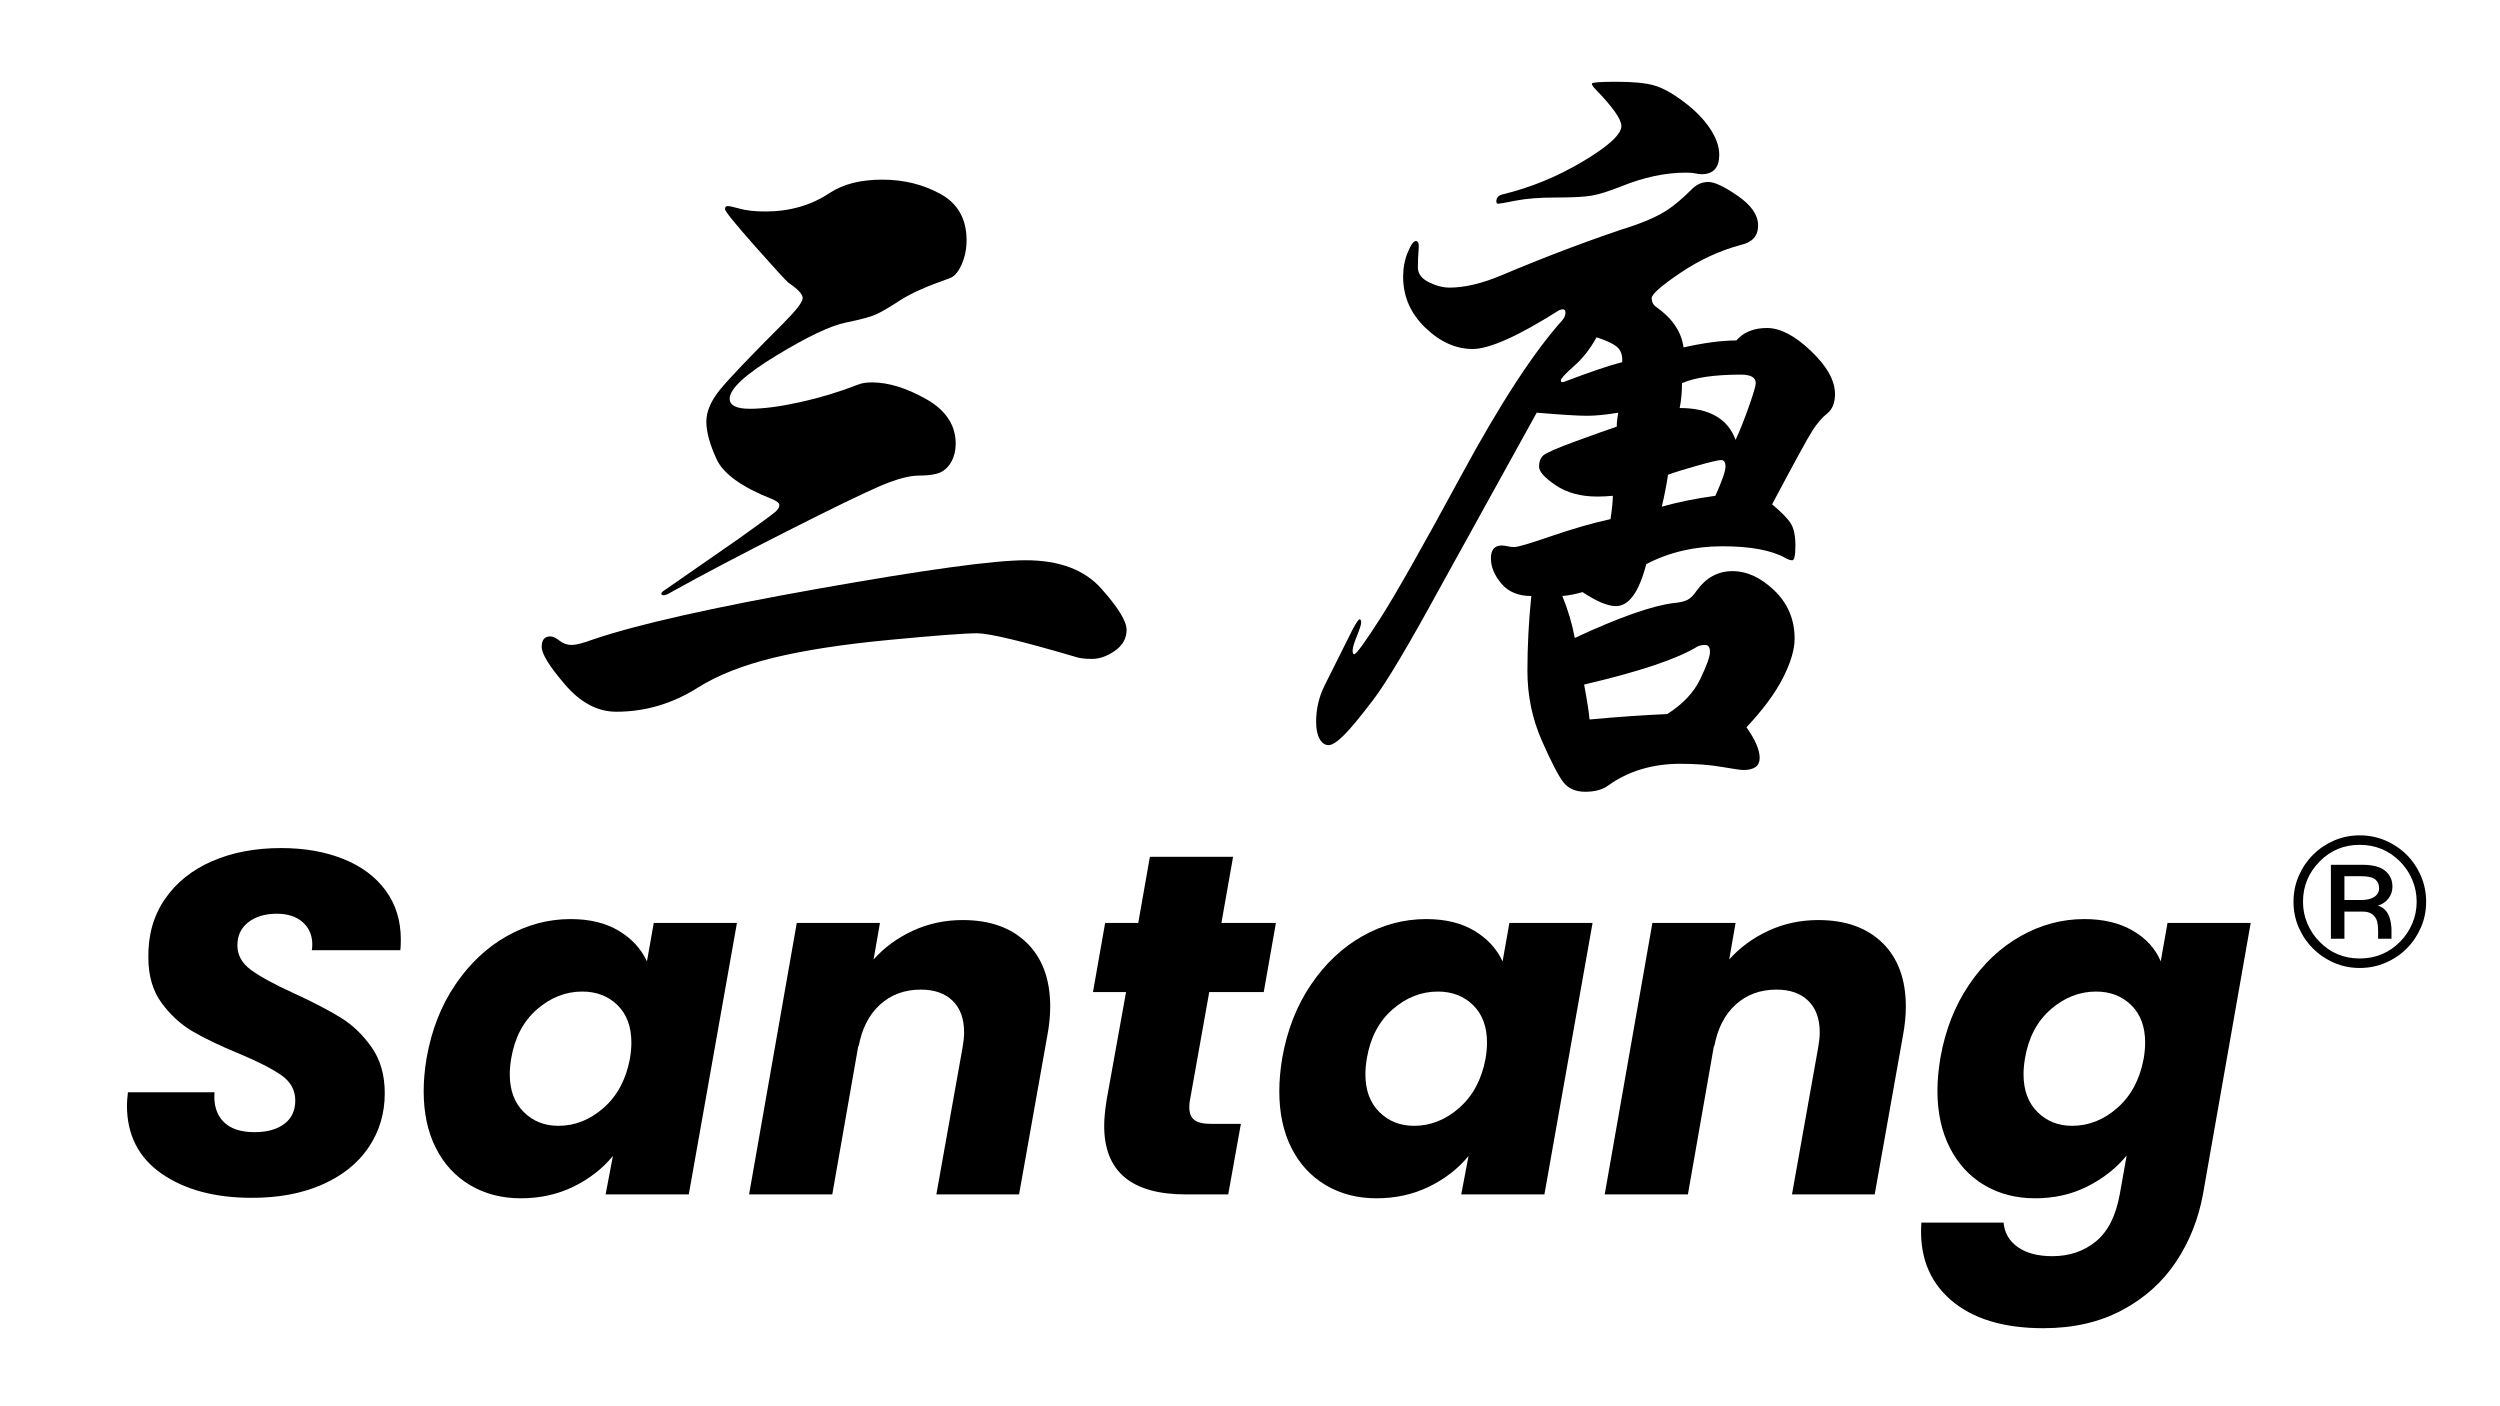<svg xmlns="http://www.w3.org/2000/svg" xmlns:xlink="http://www.w3.org/1999/xlink" width="1920" viewBox="0 0 1440 810" height="1080" preserveAspectRatio="xMidYMid meet"><defs></defs><g id="24f5113012"><g style="fill:#000000;fill-opacity:1;"><g transform="translate(63.873, 687.983)"><path style="stroke:none" d="M 81.266 1.969 C 59.961 1.969 42.633 -2.656 29.281 -11.906 C 15.926 -21.156 9.25 -34.281 9.25 -51.281 C 9.25 -52.957 9.438 -55.477 9.812 -58.844 L 59.688 -58.844 C 59.125 -51.738 60.801 -46.129 64.719 -42.016 C 68.645 -37.91 74.625 -35.859 82.656 -35.859 C 89.945 -35.859 95.691 -37.445 99.891 -40.625 C 104.098 -43.801 106.203 -48.285 106.203 -54.078 C 106.203 -60.055 103.535 -64.91 98.203 -68.641 C 92.879 -72.379 84.613 -76.586 73.406 -81.266 C 62.57 -85.742 53.742 -89.988 46.922 -94 C 40.109 -98.02 34.18 -103.484 29.141 -110.391 C 24.098 -117.305 21.578 -125.992 21.578 -136.453 C 21.391 -149.348 24.562 -160.555 31.094 -170.078 C 37.633 -179.609 46.695 -186.895 58.281 -191.938 C 69.863 -196.977 83.129 -199.5 98.078 -199.5 C 111.523 -199.5 123.477 -197.395 133.938 -193.188 C 144.395 -188.988 152.52 -182.922 158.312 -174.984 C 164.102 -167.047 167 -157.66 167 -146.828 C 167 -144.023 166.906 -141.969 166.719 -140.656 L 115.719 -140.656 C 115.906 -141.406 116 -142.531 116 -144.031 C 116 -149.258 114.176 -153.504 110.531 -156.766 C 106.895 -160.035 101.898 -161.672 95.547 -161.672 C 88.828 -161.672 83.363 -160.035 79.156 -156.766 C 74.957 -153.504 72.859 -149.07 72.859 -143.469 C 72.859 -137.863 75.473 -133.145 80.703 -129.312 C 85.93 -125.477 94.055 -121.039 105.078 -116 C 116.098 -110.957 125.109 -106.285 132.109 -101.984 C 139.117 -97.691 145.145 -91.945 150.188 -84.75 C 155.227 -77.562 157.75 -68.738 157.75 -58.281 C 157.75 -46.695 154.664 -36.328 148.5 -27.172 C 142.344 -18.023 133.473 -10.879 121.891 -5.734 C 110.305 -0.598 96.766 1.969 81.266 1.969 Z M 81.266 1.969 "></path></g></g><g style="fill:#000000;fill-opacity:1;"><g transform="translate(238.146, 687.983)"><path style="stroke:none" d="M 7.562 -78.453 C 10.363 -94.516 15.875 -108.617 24.094 -120.766 C 32.312 -132.91 42.211 -142.25 53.797 -148.781 C 65.379 -155.32 77.613 -158.594 90.5 -158.594 C 101.52 -158.594 110.766 -156.348 118.234 -151.859 C 125.711 -147.379 131.133 -141.5 134.5 -134.219 L 138.422 -156.359 L 186.328 -156.359 L 158.594 0 L 110.688 0 L 114.891 -22.141 C 108.91 -14.848 101.344 -8.961 92.188 -4.484 C 83.031 -0.004 72.941 2.234 61.922 2.234 C 50.898 2.234 41.141 -0.285 32.641 -5.328 C 24.141 -10.367 17.555 -17.508 12.891 -26.75 C 8.223 -36 5.891 -46.883 5.891 -59.406 C 5.891 -65.383 6.445 -71.734 7.562 -78.453 Z M 124.688 -78.172 C 125.25 -81.535 125.531 -84.617 125.531 -87.422 C 125.531 -96.578 122.867 -103.77 117.547 -109 C 112.223 -114.227 105.453 -116.844 97.234 -116.844 C 87.703 -116.844 79.016 -113.43 71.172 -106.609 C 63.328 -99.797 58.379 -90.41 56.328 -78.453 C 55.766 -75.086 55.484 -72.004 55.484 -69.203 C 55.484 -60.055 58.145 -52.82 63.469 -47.5 C 68.789 -42.176 75.469 -39.516 83.5 -39.516 C 93.031 -39.516 101.719 -42.969 109.562 -49.875 C 117.406 -56.789 122.445 -66.223 124.688 -78.172 Z M 124.688 -78.172 "></path></g></g><g style="fill:#000000;fill-opacity:1;"><g transform="translate(428.39, 687.983)"><path style="stroke:none" d="M 126.094 -158.031 C 141.781 -158.031 154.109 -153.641 163.078 -144.859 C 172.047 -136.086 176.531 -123.852 176.531 -108.156 C 176.531 -102.926 175.969 -97.32 174.844 -91.344 L 158.594 0 L 110.953 0 L 126.094 -84.906 C 126.656 -88.082 126.938 -90.883 126.938 -93.312 C 126.938 -101.156 124.738 -107.223 120.344 -111.516 C 115.957 -115.816 109.844 -117.969 102 -117.969 C 92.656 -117.969 84.805 -115.07 78.453 -109.281 C 72.109 -103.488 68 -95.363 66.125 -84.906 L 66.125 -86.297 L 51 0 L 3.078 0 L 30.547 -156.359 L 78.453 -156.359 L 74.812 -135.344 C 80.977 -142.25 88.5 -147.754 97.375 -151.859 C 106.25 -155.973 115.82 -158.031 126.094 -158.031 Z M 126.094 -158.031 "></path></g></g><g style="fill:#000000;fill-opacity:1;"><g transform="translate(617.232, 687.983)"><path style="stroke:none" d="M 68.094 -53.797 C 67.906 -52.859 67.812 -51.645 67.812 -50.156 C 67.812 -46.789 68.789 -44.359 70.75 -42.859 C 72.707 -41.367 75.93 -40.625 80.422 -40.625 L 97.516 -40.625 L 90.219 0 L 65.844 0 C 34.469 0 18.781 -13.172 18.781 -39.516 C 18.781 -43.43 19.242 -48.379 20.172 -54.359 L 31.375 -116.562 L 12.328 -116.562 L 19.328 -156.359 L 38.391 -156.359 L 45.109 -194.469 L 93.031 -194.469 L 86.297 -156.359 L 117.688 -156.359 L 110.688 -116.562 L 79.297 -116.562 Z M 68.094 -53.797 "></path></g></g><g style="fill:#000000;fill-opacity:1;"><g transform="translate(730.986, 687.983)"><path style="stroke:none" d="M 7.562 -78.453 C 10.363 -94.516 15.875 -108.617 24.094 -120.766 C 32.312 -132.91 42.211 -142.25 53.797 -148.781 C 65.379 -155.32 77.613 -158.594 90.5 -158.594 C 101.52 -158.594 110.766 -156.348 118.234 -151.859 C 125.711 -147.379 131.133 -141.5 134.5 -134.219 L 138.422 -156.359 L 186.328 -156.359 L 158.594 0 L 110.688 0 L 114.891 -22.141 C 108.91 -14.848 101.344 -8.961 92.188 -4.484 C 83.031 -0.004 72.941 2.234 61.922 2.234 C 50.898 2.234 41.141 -0.285 32.641 -5.328 C 24.141 -10.367 17.555 -17.508 12.891 -26.75 C 8.223 -36 5.891 -46.883 5.891 -59.406 C 5.891 -65.383 6.445 -71.734 7.562 -78.453 Z M 124.688 -78.172 C 125.25 -81.535 125.531 -84.617 125.531 -87.422 C 125.531 -96.578 122.867 -103.77 117.547 -109 C 112.223 -114.227 105.453 -116.844 97.234 -116.844 C 87.703 -116.844 79.016 -113.43 71.172 -106.609 C 63.328 -99.797 58.379 -90.41 56.328 -78.453 C 55.766 -75.086 55.484 -72.004 55.484 -69.203 C 55.484 -60.055 58.145 -52.82 63.469 -47.5 C 68.789 -42.176 75.469 -39.516 83.5 -39.516 C 93.031 -39.516 101.719 -42.969 109.562 -49.875 C 117.406 -56.789 122.445 -66.223 124.688 -78.172 Z M 124.688 -78.172 "></path></g></g><g style="fill:#000000;fill-opacity:1;"><g transform="translate(921.23, 687.983)"><path style="stroke:none" d="M 126.094 -158.031 C 141.781 -158.031 154.109 -153.641 163.078 -144.859 C 172.047 -136.086 176.531 -123.852 176.531 -108.156 C 176.531 -102.926 175.969 -97.32 174.844 -91.344 L 158.594 0 L 110.953 0 L 126.094 -84.906 C 126.656 -88.082 126.938 -90.883 126.938 -93.312 C 126.938 -101.156 124.738 -107.223 120.344 -111.516 C 115.957 -115.816 109.844 -117.969 102 -117.969 C 92.656 -117.969 84.805 -115.07 78.453 -109.281 C 72.109 -103.488 68 -95.363 66.125 -84.906 L 66.125 -86.297 L 51 0 L 3.078 0 L 30.547 -156.359 L 78.453 -156.359 L 74.812 -135.344 C 80.977 -142.25 88.5 -147.754 97.375 -151.859 C 106.25 -155.973 115.82 -158.031 126.094 -158.031 Z M 126.094 -158.031 "></path></g></g><g style="fill:#000000;fill-opacity:1;"><g transform="translate(1110.072, 687.983)"><path style="stroke:none" d="M 90.5 -158.594 C 101.52 -158.594 110.859 -156.348 118.516 -151.859 C 126.18 -147.379 131.508 -141.5 134.5 -134.219 L 138.422 -156.359 L 186.328 -156.359 L 158.875 -0.281 C 156.258 14.102 151.078 27.133 143.328 38.812 C 135.578 50.488 125.207 59.781 112.219 66.688 C 99.238 73.602 84.156 77.062 66.969 77.062 C 43.801 77.062 25.957 71.594 13.438 60.656 C 0.926 49.727 -4.672 34.926 -3.359 16.25 L 43.984 16.25 C 44.547 22.227 47.301 26.941 52.25 30.391 C 57.207 33.848 63.797 35.578 72.016 35.578 C 81.91 35.578 90.312 32.727 97.219 27.031 C 104.133 21.344 108.711 12.238 110.953 -0.281 L 114.891 -22.422 C 108.91 -15.129 101.391 -9.195 92.328 -4.625 C 83.266 -0.051 73.223 2.234 62.203 2.234 C 51.18 2.234 41.422 -0.285 32.922 -5.328 C 24.422 -10.367 17.789 -17.555 13.031 -26.891 C 8.27 -36.234 5.891 -47.164 5.891 -59.688 C 5.891 -65.477 6.445 -71.734 7.562 -78.453 C 10.363 -94.516 15.875 -108.617 24.094 -120.766 C 32.312 -132.91 42.211 -142.25 53.797 -148.781 C 65.379 -155.32 77.613 -158.594 90.5 -158.594 Z M 124.688 -78.172 C 125.25 -81.535 125.531 -84.617 125.531 -87.422 C 125.531 -96.578 122.867 -103.77 117.547 -109 C 112.223 -114.227 105.453 -116.844 97.234 -116.844 C 87.703 -116.844 79.016 -113.43 71.172 -106.609 C 63.328 -99.797 58.379 -90.41 56.328 -78.453 C 55.766 -75.086 55.484 -72.004 55.484 -69.203 C 55.484 -60.055 58.145 -52.82 63.469 -47.5 C 68.789 -42.176 75.469 -39.516 83.5 -39.516 C 93.031 -39.516 101.719 -42.969 109.562 -49.875 C 117.406 -56.789 122.445 -66.223 124.688 -78.172 Z M 124.688 -78.172 "></path></g></g><g style="fill:#000000;fill-opacity:1;"><g transform="translate(1315.825, 556.1)"><path style="stroke:none" d="M 62.219 -45.391 C 62.219 -42.859 61.473 -40.609 59.984 -38.641 C 58.504 -36.672 56.461 -35.273 53.859 -34.453 C 57.953 -33.266 60.441 -29.922 61.328 -24.422 C 61.555 -23.004 61.672 -21.738 61.672 -20.625 L 61.672 -15.391 L 53.969 -15.391 L 53.969 -19.625 C 53.969 -22.82 53.633 -25.129 52.969 -26.547 C 51.551 -29.516 49.023 -31 45.391 -31 L 34.562 -31 L 34.562 -15.391 L 26.766 -15.391 L 26.766 -57.984 L 44.828 -57.984 C 50.848 -57.984 55.25 -56.832 58.031 -54.531 C 60.82 -52.227 62.219 -49.18 62.219 -45.391 Z M 44.266 -37.688 C 47.391 -37.688 49.879 -38.281 51.734 -39.469 C 53.598 -40.664 54.531 -42.344 54.531 -44.5 C 54.531 -46.656 53.785 -48.344 52.297 -49.562 C 50.816 -50.789 48.066 -51.406 44.047 -51.406 L 34.562 -51.406 L 34.562 -37.688 Z M 43.375 -74.938 C 48.656 -74.938 53.617 -73.93 58.266 -71.922 C 62.91 -69.922 66.961 -67.191 70.422 -63.734 C 73.879 -60.273 76.609 -56.223 78.609 -51.578 C 80.617 -46.93 81.625 -41.969 81.625 -36.688 C 81.625 -31.406 80.617 -26.457 78.609 -21.844 C 76.609 -17.238 73.879 -13.207 70.422 -9.75 C 66.961 -6.301 62.91 -3.57 58.266 -1.562 C 53.617 0.445 48.656 1.453 43.375 1.453 C 38.102 1.453 33.16 0.445 28.547 -1.562 C 23.941 -3.57 19.91 -6.301 16.453 -9.75 C 12.992 -13.207 10.258 -17.238 8.25 -21.844 C 6.238 -26.457 5.234 -31.406 5.234 -36.688 C 5.234 -41.969 6.238 -46.93 8.25 -51.578 C 10.258 -56.223 12.992 -60.273 16.453 -63.734 C 19.91 -67.191 23.941 -69.922 28.547 -71.922 C 33.16 -73.93 38.102 -74.938 43.375 -74.938 Z M 43.375 -4.016 C 52.445 -4.016 60.18 -7.211 66.578 -13.609 C 69.547 -16.578 71.883 -20.051 73.594 -24.031 C 75.312 -28.008 76.172 -32.242 76.172 -36.734 C 76.172 -41.234 75.312 -45.473 73.594 -49.453 C 71.883 -53.43 69.547 -56.91 66.578 -59.891 C 60.18 -66.273 52.445 -69.469 43.375 -69.469 C 34.227 -69.469 26.535 -66.273 20.297 -59.891 C 13.898 -53.422 10.703 -45.688 10.703 -36.688 C 10.703 -32.227 11.555 -28.008 13.266 -24.031 C 14.973 -20.051 17.316 -16.578 20.297 -13.609 C 26.535 -7.211 34.227 -4.016 43.375 -4.016 Z M 43.375 -4.016 "></path></g></g><g style="fill:#000000;fill-opacity:1;"><g transform="translate(257.871, 388.036)"><path style="stroke:none" d="M 298.875 -249.656 C 298.875 -244.594 297.906 -239.895 295.969 -235.562 C 294.031 -231.238 291.719 -228.629 289.031 -227.734 C 276.207 -223.266 266.812 -219.086 260.844 -215.203 C 254.883 -211.328 250.336 -208.645 247.203 -207.156 C 244.066 -205.664 238.098 -204.023 229.297 -202.234 C 220.504 -200.441 207.16 -194.102 189.266 -183.219 C 171.367 -172.332 162.422 -164.055 162.422 -158.391 C 162.422 -154.516 166.297 -152.578 174.047 -152.578 C 181.805 -152.578 191.426 -153.844 202.906 -156.375 C 214.383 -158.906 225.492 -162.258 236.234 -166.438 C 238.328 -167.332 241.016 -167.781 244.297 -167.781 C 253.836 -167.781 264.273 -164.57 275.609 -158.156 C 286.941 -151.75 292.609 -143.176 292.609 -132.438 C 292.609 -128.562 291.785 -125.129 290.141 -122.141 C 288.504 -119.16 286.344 -117.07 283.656 -115.875 C 280.977 -114.688 276.879 -114.094 271.359 -114.094 C 265.836 -114.094 258.379 -112.078 248.984 -108.047 C 239.586 -104.023 221.766 -95.375 195.516 -82.094 C 169.273 -68.82 146.758 -56.969 127.969 -46.531 C 126.469 -45.633 125.27 -45.188 124.375 -45.188 C 123.488 -45.188 123.047 -45.484 123.047 -46.078 C 123.047 -46.68 123.789 -47.43 125.281 -48.328 L 167.781 -77.844 C 180.312 -86.801 187.32 -91.945 188.812 -93.281 C 190.301 -94.625 191.047 -95.891 191.047 -97.078 C 191.047 -98.273 189.555 -99.473 186.578 -100.672 C 169.273 -107.523 158.68 -115.203 154.797 -123.703 C 150.922 -132.211 148.984 -139.375 148.984 -145.188 C 148.984 -151 151.594 -157.113 156.812 -163.531 C 162.039 -169.945 174.195 -182.695 193.281 -201.781 C 200.738 -209.238 204.469 -214.086 204.469 -216.328 C 204.469 -218.566 201.785 -221.473 196.422 -225.047 C 194.93 -226.242 188.441 -233.328 176.953 -246.297 C 165.473 -259.273 159.734 -266.359 159.734 -267.547 C 159.734 -268.742 160.254 -269.344 161.297 -269.344 C 162.336 -269.344 164.723 -268.82 168.453 -267.781 C 172.18 -266.738 177.031 -266.219 183 -266.219 C 197.02 -266.219 209.395 -269.797 220.125 -276.953 C 227.883 -282.023 237.953 -284.562 250.328 -284.562 C 262.711 -284.562 273.898 -281.801 283.891 -276.281 C 293.879 -270.758 298.875 -261.883 298.875 -249.656 Z M 332.875 -65.328 C 352.27 -65.328 366.812 -59.879 376.5 -48.984 C 386.195 -38.098 391.047 -30.191 391.047 -25.266 C 391.047 -20.348 388.805 -16.32 384.328 -13.188 C 379.859 -10.062 375.461 -8.5 371.141 -8.5 C 366.816 -8.5 363.457 -8.945 361.062 -9.844 C 330.645 -18.789 311.93 -23.266 304.922 -23.266 C 297.91 -23.266 281.055 -21.992 254.359 -19.453 C 227.66 -16.922 205.438 -13.492 187.688 -9.172 C 169.945 -4.848 155.406 0.891 144.062 8.047 C 129.445 17.297 113.789 21.922 97.094 21.922 C 86.352 21.922 76.508 16.703 67.562 6.266 C 58.613 -4.172 54.141 -11.398 54.141 -15.422 C 54.141 -19.453 55.781 -21.469 59.062 -21.469 C 60.551 -21.469 62.336 -20.645 64.422 -19 C 66.516 -17.363 68.828 -16.547 71.359 -16.547 C 73.898 -16.547 78.004 -17.594 83.672 -19.688 C 109.023 -28.332 152.348 -38.098 213.641 -48.984 C 274.941 -59.879 314.688 -65.328 332.875 -65.328 Z M 332.875 -65.328 "></path></g></g><g style="fill:#000000;fill-opacity:1;"><g transform="translate(705.291, 388.036)"><path style="stroke:none" d="M 274.719 -287.688 C 273.82 -287.688 272.703 -287.836 271.359 -288.141 C 270.016 -288.441 268.148 -288.594 265.766 -288.594 C 253.836 -288.594 241.312 -285.906 228.188 -280.531 C 221.32 -277.844 215.801 -276.125 211.625 -275.375 C 207.445 -274.633 200.586 -274.266 191.047 -274.266 C 181.504 -274.266 173.75 -273.664 167.781 -272.469 C 161.812 -271.281 158.453 -270.688 157.703 -270.688 C 156.961 -270.688 156.594 -271.133 156.594 -272.031 C 156.594 -274.125 157.785 -275.469 160.172 -276.062 C 176.285 -279.938 191.723 -286.273 206.484 -295.078 C 221.242 -303.879 228.625 -310.664 228.625 -315.438 C 228.625 -319.312 223.707 -326.32 213.875 -336.469 C 212.375 -337.957 211.625 -339.07 211.625 -339.812 C 211.625 -340.562 216.32 -340.938 225.719 -340.938 C 235.113 -340.938 242.27 -340.266 247.188 -338.922 C 252.113 -337.578 257.859 -334.441 264.422 -329.516 C 270.984 -324.598 276.051 -319.453 279.625 -314.078 C 283.207 -308.711 285 -303.645 285 -298.875 C 285 -291.414 281.57 -287.688 274.719 -287.688 Z M 294.844 -191.938 C 299.02 -196.719 304.91 -199.109 312.516 -199.109 C 320.129 -199.109 328.555 -194.707 337.797 -185.906 C 347.047 -177.102 351.672 -168.828 351.672 -161.078 C 351.672 -156.004 350.176 -152.273 347.188 -149.891 C 344.207 -147.504 341.375 -144.223 338.688 -140.047 C 336.008 -135.867 328.258 -121.695 315.438 -97.531 C 320.801 -93.062 324.379 -89.41 326.172 -86.578 C 327.961 -83.742 328.859 -79.492 328.859 -73.828 C 328.859 -68.16 328.258 -65.328 327.062 -65.328 C 325.875 -65.328 324.531 -65.773 323.031 -66.672 C 314.977 -71.141 302.898 -73.375 286.797 -73.375 C 270.691 -73.375 256.078 -69.945 242.953 -63.094 C 238.773 -46.977 232.957 -38.922 225.5 -38.922 C 220.727 -38.922 214.316 -41.609 206.266 -46.984 C 202.086 -45.785 198.207 -45.035 194.625 -44.734 C 197.906 -36.68 200.289 -28.629 201.781 -20.578 C 227.438 -32.516 246.531 -39.227 259.062 -40.719 C 262.344 -41.008 264.875 -41.602 266.656 -42.5 C 268.445 -43.395 270.238 -45.188 272.031 -47.875 C 277.406 -55.332 284.266 -59.062 292.609 -59.062 C 300.961 -59.062 309.016 -55.332 316.766 -47.875 C 324.523 -40.414 328.406 -31.172 328.406 -20.141 C 328.406 -13.867 326.164 -6.336 321.688 2.453 C 317.219 11.254 310.211 20.727 300.672 30.875 C 305.742 38.031 308.281 43.922 308.281 48.547 C 308.281 53.172 305.145 55.484 298.875 55.484 C 297.383 55.484 293.207 54.883 286.344 53.688 C 279.488 52.5 271.586 51.906 262.641 51.906 C 246.523 51.906 232.656 56.078 221.031 64.422 C 217.75 66.816 213.348 68.016 207.828 68.016 C 202.305 68.016 198.129 66.223 195.297 62.641 C 192.461 59.055 188.285 51 182.766 38.469 C 177.254 25.945 174.5 12.602 174.5 -1.562 C 174.5 -15.727 175.242 -30.117 176.734 -44.734 C 169.273 -44.734 163.531 -47.117 159.5 -51.891 C 155.477 -56.672 153.469 -61.52 153.469 -66.438 C 153.469 -71.363 155.555 -73.828 159.734 -73.828 C 160.629 -73.828 161.742 -73.676 163.078 -73.375 C 164.422 -73.082 165.691 -72.938 166.891 -72.938 C 168.973 -72.938 176.055 -75.02 188.141 -79.188 C 200.223 -83.363 211.633 -86.645 222.375 -89.031 C 223.258 -95 223.703 -99.473 223.703 -102.453 C 220.43 -102.16 217.453 -102.016 214.766 -102.016 C 205.211 -102.016 197.227 -104.176 190.812 -108.5 C 184.406 -112.82 181.203 -116.398 181.203 -119.234 C 181.203 -122.066 182.02 -124.227 183.656 -125.719 C 185.301 -127.219 191.641 -129.977 202.672 -134 C 213.711 -138.031 221.473 -140.789 225.953 -142.281 C 225.953 -144.664 226.25 -147.348 226.844 -150.328 C 219.688 -149.141 213.645 -148.547 208.719 -148.547 C 203.801 -148.547 194.18 -149.141 179.859 -150.328 L 123.484 -48.328 C 105.891 -16.109 93.363 4.922 85.906 14.766 C 78.445 24.609 72.781 31.469 68.906 35.344 C 65.031 39.219 62.047 41.156 59.953 41.156 C 57.867 41.156 56.156 39.961 54.812 37.578 C 53.469 35.191 52.797 31.91 52.797 27.734 C 52.797 20.273 54.438 13.27 57.719 6.719 L 73.828 -25.5 C 75.91 -29.375 77.25 -31.312 77.844 -31.312 C 78.445 -31.312 78.75 -30.711 78.75 -29.516 C 78.75 -28.328 77.926 -25.719 76.281 -21.688 C 74.645 -17.664 73.828 -14.91 73.828 -13.422 C 73.828 -11.93 74.125 -11.188 74.719 -11.188 C 75.914 -11.188 80.91 -18.047 89.703 -31.766 C 98.504 -45.484 114.086 -73 136.453 -114.312 C 158.828 -155.625 178.219 -185.379 194.625 -203.578 C 195.82 -205.066 196.422 -206.484 196.422 -207.828 C 196.422 -209.172 195.973 -209.844 195.078 -209.844 C 194.18 -209.844 193.438 -209.691 192.844 -209.391 C 169.281 -194.473 152.648 -187.016 142.953 -187.016 C 133.254 -187.016 124.156 -191.113 115.656 -199.312 C 107.156 -207.52 102.906 -217.289 102.906 -228.625 C 102.906 -233.695 103.801 -238.395 105.594 -242.719 C 107.383 -247.051 108.945 -249.219 110.281 -249.219 C 111.625 -249.219 112.145 -247.578 111.844 -244.297 C 111.551 -241.016 111.406 -237.582 111.406 -234 C 111.406 -230.414 113.492 -227.582 117.672 -225.5 C 121.848 -223.414 125.875 -222.375 129.75 -222.375 C 138.406 -222.375 148.398 -224.758 159.734 -229.531 C 186.578 -240.863 212.379 -250.555 237.141 -258.609 C 244.586 -261.297 250.473 -264.055 254.797 -266.891 C 259.129 -269.723 263.977 -273.82 269.344 -279.188 C 272.031 -281.875 275.16 -283.219 278.734 -283.219 C 282.316 -283.219 287.984 -280.531 295.734 -275.156 C 303.492 -269.789 307.375 -264.125 307.375 -258.156 C 307.375 -252.195 304.094 -248.473 297.531 -246.984 C 285.301 -243.703 273.664 -238.332 262.625 -230.875 C 251.594 -223.414 246.078 -218.566 246.078 -216.328 C 246.078 -214.086 246.973 -212.375 248.766 -211.188 C 258.016 -204.625 263.234 -196.867 264.422 -187.922 C 276.359 -190.598 286.5 -191.938 294.844 -191.938 Z M 229.078 -179.422 C 229.379 -183.297 228.41 -186.203 226.172 -188.141 C 223.93 -190.078 219.977 -191.941 214.312 -193.734 C 210.738 -187.172 206.414 -181.648 201.344 -177.172 C 196.27 -172.703 193.734 -169.941 193.734 -168.891 C 193.734 -167.848 194.477 -167.629 195.969 -168.234 C 210.883 -173.898 221.922 -177.629 229.078 -179.422 Z M 294.406 -134.672 C 296.789 -139.742 299.32 -146.082 302 -153.688 C 304.688 -161.289 306.031 -165.836 306.031 -167.328 C 306.031 -170.609 303.195 -172.25 297.531 -172.25 C 282.32 -172.25 270.988 -170.609 263.531 -167.328 C 263.531 -161.961 263.082 -157.191 262.188 -153.016 C 279.188 -153.016 289.926 -146.898 294.406 -134.672 Z M 282.766 -102.453 C 286.648 -111.109 288.594 -116.703 288.594 -119.234 C 288.594 -121.773 287.77 -123.047 286.125 -123.047 C 284.488 -123.047 279.719 -121.926 271.812 -119.688 C 263.906 -117.445 258.461 -115.734 255.484 -114.547 C 254.586 -108.578 253.395 -102.461 251.906 -96.203 C 261.445 -98.879 271.734 -100.961 282.766 -102.453 Z M 255.031 23.266 C 263.977 17.598 270.316 10.883 274.047 3.125 C 277.773 -4.625 279.641 -9.836 279.641 -12.516 C 279.641 -15.203 278.742 -16.547 276.953 -16.547 C 275.16 -16.547 273.672 -16.25 272.484 -15.656 C 260.848 -8.5 239.07 -1.191 207.156 6.266 C 208.945 15.805 209.988 22.516 210.281 26.391 C 226.395 24.898 241.312 23.859 255.031 23.266 Z M 255.031 23.266 "></path></g></g></g></svg>